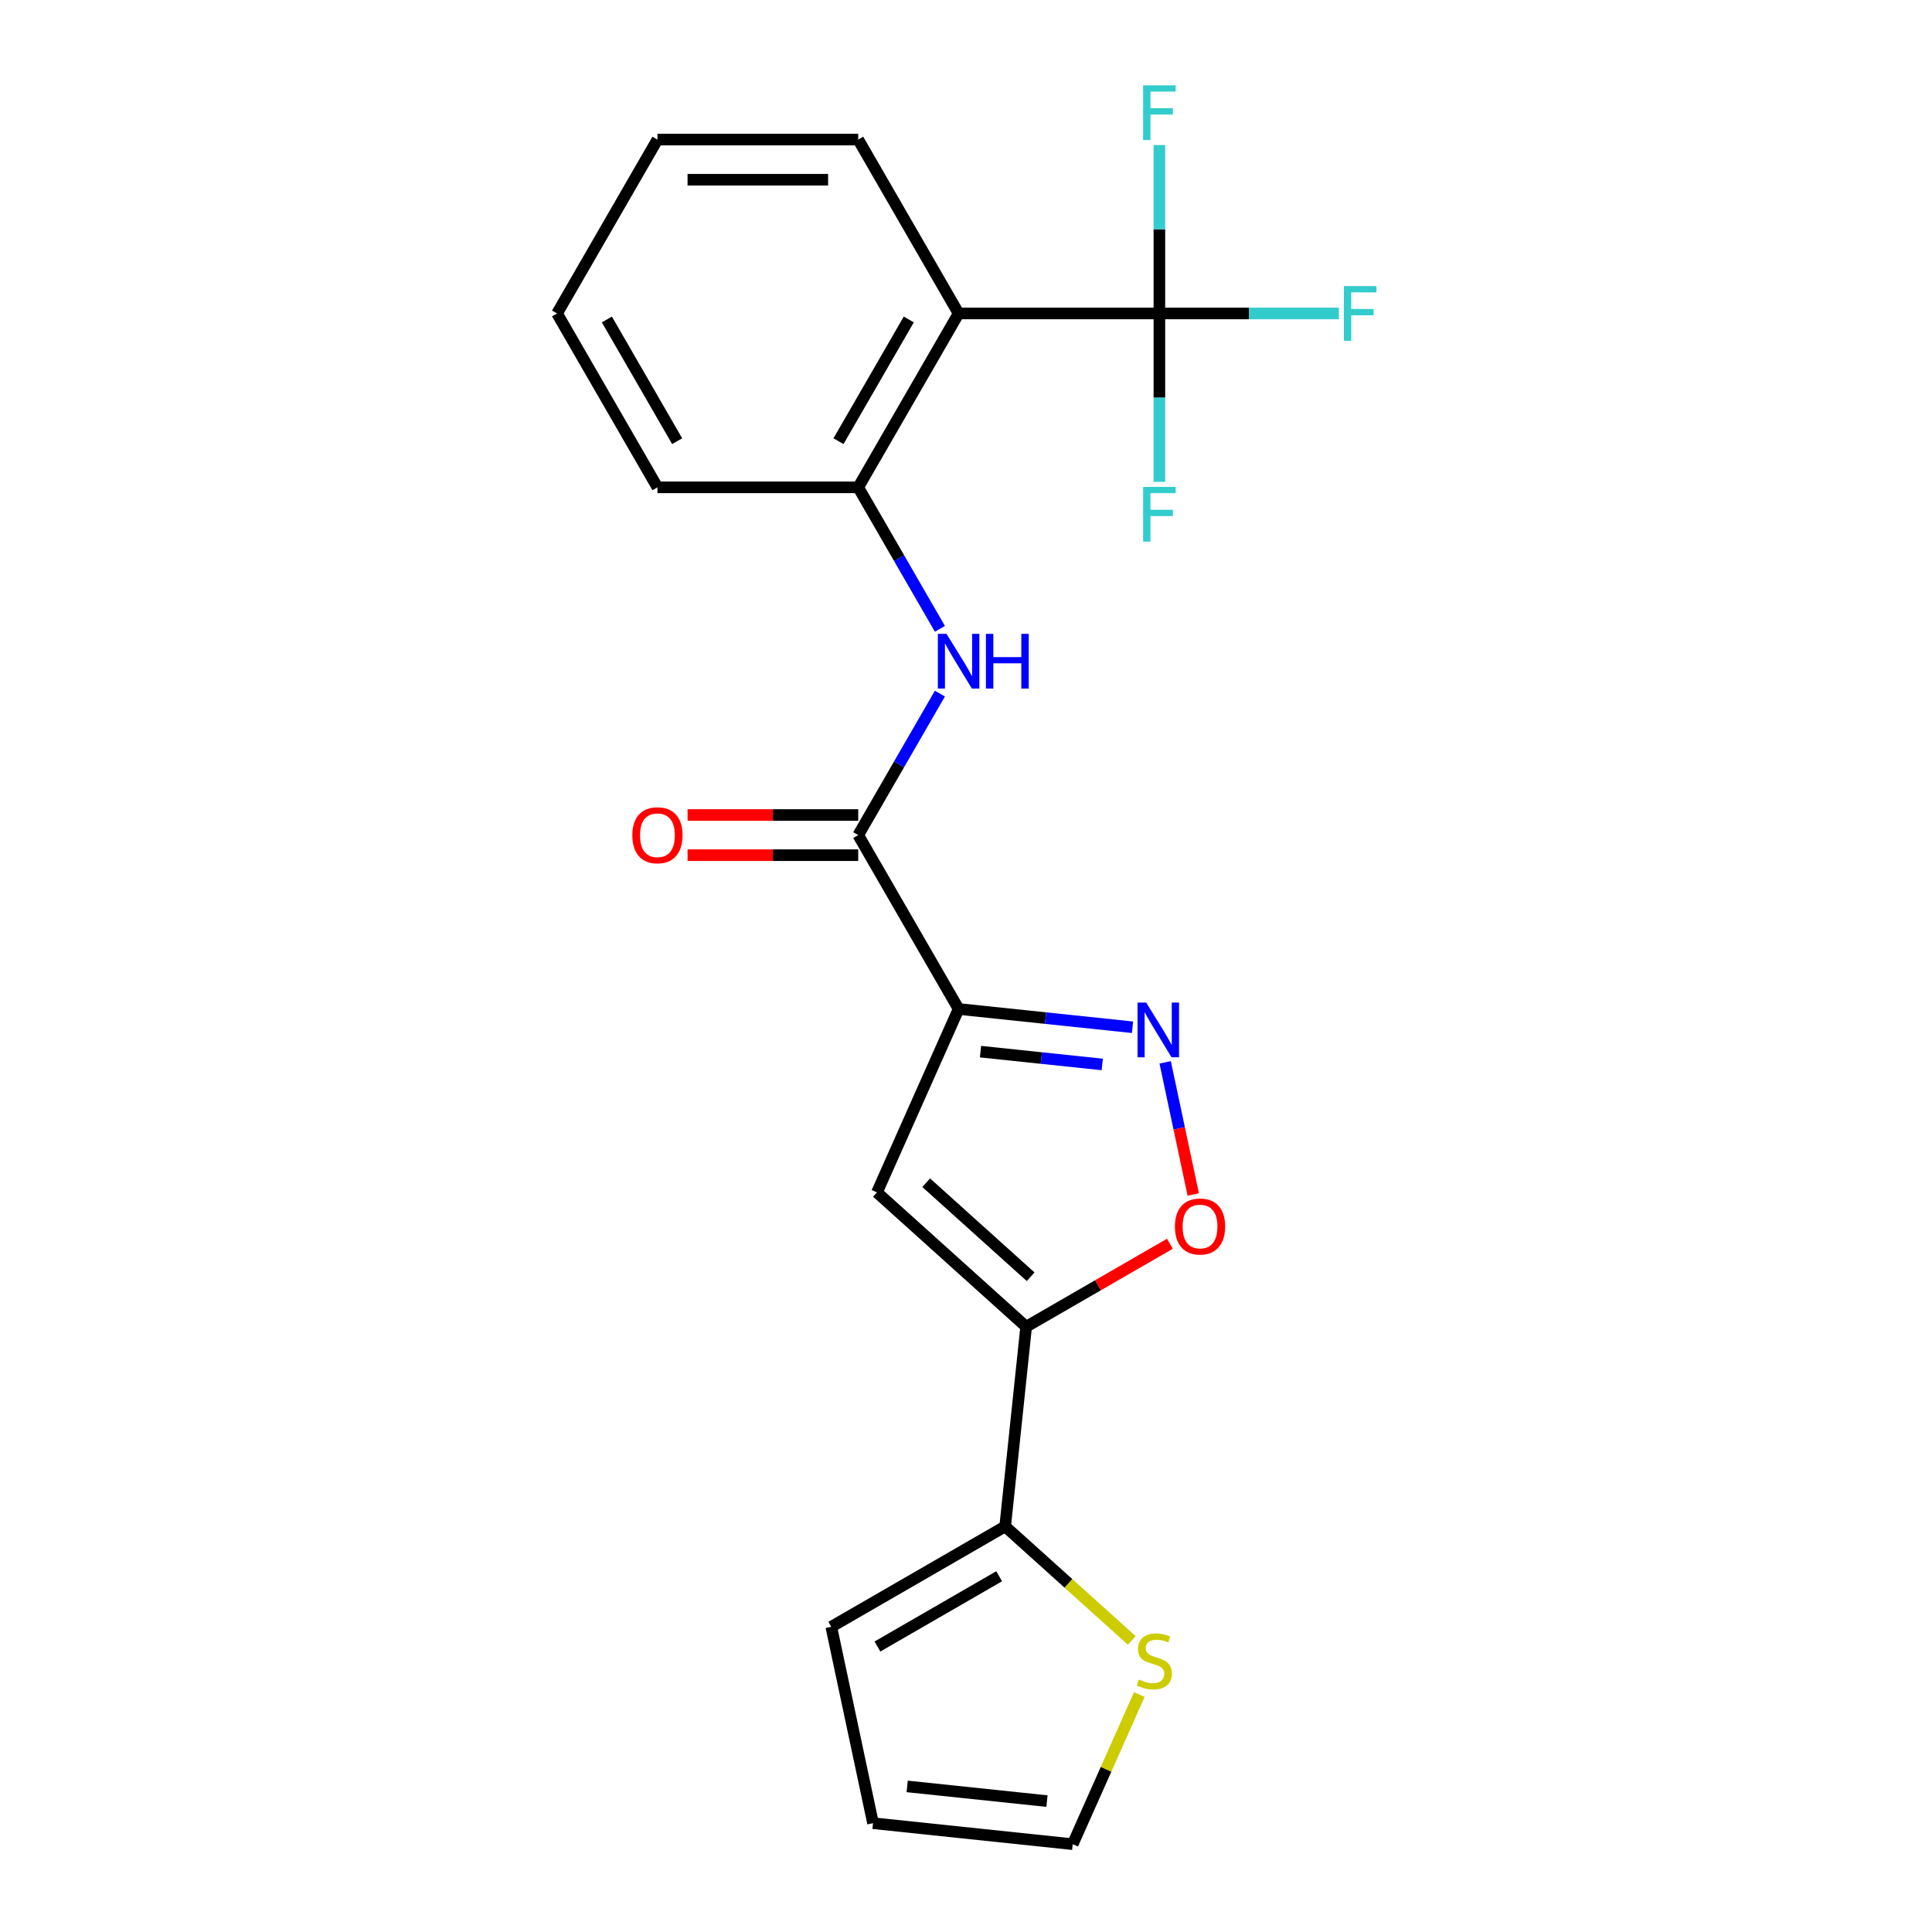 <?xml version='1.0' encoding='iso-8859-1'?>
<svg version='1.1' baseProfile='full'
              xmlns='http://www.w3.org/2000/svg'
                      xmlns:rdkit='http://www.rdkit.org/xml'
                      xmlns:xlink='http://www.w3.org/1999/xlink'
                  xml:space='preserve'
width='1000px' height='1000px' viewBox='0 0 1000 1000'>
<!-- END OF HEADER -->
<rect style='opacity:1.0;fill:#FFFFFF;stroke:none' width='1000' height='1000' x='0' y='0'> </rect>
<path class='bond-1' d='M 496.173,522.243 L 453.905,617.181' style='fill:none;fill-rule:evenodd;stroke:#000000;stroke-width:6px;stroke-linecap:butt;stroke-linejoin:miter;stroke-opacity:1' />
<path class='bond-2' d='M 496.173,522.243 L 541.181,526.974' style='fill:none;fill-rule:evenodd;stroke:#000000;stroke-width:6px;stroke-linecap:butt;stroke-linejoin:miter;stroke-opacity:1' />
<path class='bond-2' d='M 541.181,526.974 L 586.188,531.704' style='fill:none;fill-rule:evenodd;stroke:#0000FF;stroke-width:6px;stroke-linecap:butt;stroke-linejoin:miter;stroke-opacity:1' />
<path class='bond-2' d='M 507.503,544.333 L 539.008,547.644' style='fill:none;fill-rule:evenodd;stroke:#000000;stroke-width:6px;stroke-linecap:butt;stroke-linejoin:miter;stroke-opacity:1' />
<path class='bond-2' d='M 539.008,547.644 L 570.513,550.955' style='fill:none;fill-rule:evenodd;stroke:#0000FF;stroke-width:6px;stroke-linecap:butt;stroke-linejoin:miter;stroke-opacity:1' />
<path class='bond-4' d='M 496.173,522.243 L 444.212,432.244' style='fill:none;fill-rule:evenodd;stroke:#000000;stroke-width:6px;stroke-linecap:butt;stroke-linejoin:miter;stroke-opacity:1' />
<path class='bond-0' d='M 531.134,686.718 L 453.905,617.181' style='fill:none;fill-rule:evenodd;stroke:#000000;stroke-width:6px;stroke-linecap:butt;stroke-linejoin:miter;stroke-opacity:1' />
<path class='bond-0' d='M 533.457,660.841 L 479.396,612.165' style='fill:none;fill-rule:evenodd;stroke:#000000;stroke-width:6px;stroke-linecap:butt;stroke-linejoin:miter;stroke-opacity:1' />
<path class='bond-8' d='M 531.134,686.718 L 520.271,790.071' style='fill:none;fill-rule:evenodd;stroke:#000000;stroke-width:6px;stroke-linecap:butt;stroke-linejoin:miter;stroke-opacity:1' />
<path class='bond-22' d='M 531.134,686.718 L 568.334,665.24' style='fill:none;fill-rule:evenodd;stroke:#000000;stroke-width:6px;stroke-linecap:butt;stroke-linejoin:miter;stroke-opacity:1' />
<path class='bond-22' d='M 568.334,665.24 L 605.535,643.762' style='fill:none;fill-rule:evenodd;stroke:#FF0000;stroke-width:6px;stroke-linecap:butt;stroke-linejoin:miter;stroke-opacity:1' />
<path class='bond-6' d='M 603.088,549.864 L 610.358,584.066' style='fill:none;fill-rule:evenodd;stroke:#0000FF;stroke-width:6px;stroke-linecap:butt;stroke-linejoin:miter;stroke-opacity:1' />
<path class='bond-6' d='M 610.358,584.066 L 617.628,618.267' style='fill:none;fill-rule:evenodd;stroke:#FF0000;stroke-width:6px;stroke-linecap:butt;stroke-linejoin:miter;stroke-opacity:1' />
<path class='bond-3' d='M 600.095,162.247 L 496.173,162.247' style='fill:none;fill-rule:evenodd;stroke:#000000;stroke-width:6px;stroke-linecap:butt;stroke-linejoin:miter;stroke-opacity:1' />
<path class='bond-15' d='M 600.095,162.247 L 646.547,162.247' style='fill:none;fill-rule:evenodd;stroke:#000000;stroke-width:6px;stroke-linecap:butt;stroke-linejoin:miter;stroke-opacity:1' />
<path class='bond-15' d='M 646.547,162.247 L 692.999,162.247' style='fill:none;fill-rule:evenodd;stroke:#33CCCC;stroke-width:6px;stroke-linecap:butt;stroke-linejoin:miter;stroke-opacity:1' />
<path class='bond-16' d='M 600.095,162.247 L 600.095,205.829' style='fill:none;fill-rule:evenodd;stroke:#000000;stroke-width:6px;stroke-linecap:butt;stroke-linejoin:miter;stroke-opacity:1' />
<path class='bond-16' d='M 600.095,205.829 L 600.095,249.411' style='fill:none;fill-rule:evenodd;stroke:#33CCCC;stroke-width:6px;stroke-linecap:butt;stroke-linejoin:miter;stroke-opacity:1' />
<path class='bond-17' d='M 600.095,162.247 L 600.095,118.665' style='fill:none;fill-rule:evenodd;stroke:#000000;stroke-width:6px;stroke-linecap:butt;stroke-linejoin:miter;stroke-opacity:1' />
<path class='bond-17' d='M 600.095,118.665 L 600.095,75.083' style='fill:none;fill-rule:evenodd;stroke:#33CCCC;stroke-width:6px;stroke-linecap:butt;stroke-linejoin:miter;stroke-opacity:1' />
<path class='bond-7' d='M 444.212,432.244 L 465.355,395.623' style='fill:none;fill-rule:evenodd;stroke:#000000;stroke-width:6px;stroke-linecap:butt;stroke-linejoin:miter;stroke-opacity:1' />
<path class='bond-7' d='M 465.355,395.623 L 486.498,359.003' style='fill:none;fill-rule:evenodd;stroke:#0000FF;stroke-width:6px;stroke-linecap:butt;stroke-linejoin:miter;stroke-opacity:1' />
<path class='bond-11' d='M 444.212,421.852 L 400.051,421.852' style='fill:none;fill-rule:evenodd;stroke:#000000;stroke-width:6px;stroke-linecap:butt;stroke-linejoin:miter;stroke-opacity:1' />
<path class='bond-11' d='M 400.051,421.852 L 355.889,421.852' style='fill:none;fill-rule:evenodd;stroke:#FF0000;stroke-width:6px;stroke-linecap:butt;stroke-linejoin:miter;stroke-opacity:1' />
<path class='bond-11' d='M 444.212,442.636 L 400.051,442.636' style='fill:none;fill-rule:evenodd;stroke:#000000;stroke-width:6px;stroke-linecap:butt;stroke-linejoin:miter;stroke-opacity:1' />
<path class='bond-11' d='M 400.051,442.636 L 355.889,442.636' style='fill:none;fill-rule:evenodd;stroke:#FF0000;stroke-width:6px;stroke-linecap:butt;stroke-linejoin:miter;stroke-opacity:1' />
<path class='bond-5' d='M 496.173,162.247 L 444.212,252.246' style='fill:none;fill-rule:evenodd;stroke:#000000;stroke-width:6px;stroke-linecap:butt;stroke-linejoin:miter;stroke-opacity:1' />
<path class='bond-5' d='M 470.38,165.354 L 434.007,228.354' style='fill:none;fill-rule:evenodd;stroke:#000000;stroke-width:6px;stroke-linecap:butt;stroke-linejoin:miter;stroke-opacity:1' />
<path class='bond-18' d='M 496.173,162.247 L 444.212,72.248' style='fill:none;fill-rule:evenodd;stroke:#000000;stroke-width:6px;stroke-linecap:butt;stroke-linejoin:miter;stroke-opacity:1' />
<path class='bond-9' d='M 486.498,325.487 L 465.355,288.866' style='fill:none;fill-rule:evenodd;stroke:#0000FF;stroke-width:6px;stroke-linecap:butt;stroke-linejoin:miter;stroke-opacity:1' />
<path class='bond-9' d='M 465.355,288.866 L 444.212,252.246' style='fill:none;fill-rule:evenodd;stroke:#000000;stroke-width:6px;stroke-linecap:butt;stroke-linejoin:miter;stroke-opacity:1' />
<path class='bond-10' d='M 520.271,790.071 L 553.046,819.582' style='fill:none;fill-rule:evenodd;stroke:#000000;stroke-width:6px;stroke-linecap:butt;stroke-linejoin:miter;stroke-opacity:1' />
<path class='bond-10' d='M 553.046,819.582 L 585.822,849.093' style='fill:none;fill-rule:evenodd;stroke:#CCCC00;stroke-width:6px;stroke-linecap:butt;stroke-linejoin:miter;stroke-opacity:1' />
<path class='bond-12' d='M 520.271,790.071 L 430.272,842.032' style='fill:none;fill-rule:evenodd;stroke:#000000;stroke-width:6px;stroke-linecap:butt;stroke-linejoin:miter;stroke-opacity:1' />
<path class='bond-12' d='M 517.163,815.865 L 454.164,852.237' style='fill:none;fill-rule:evenodd;stroke:#000000;stroke-width:6px;stroke-linecap:butt;stroke-linejoin:miter;stroke-opacity:1' />
<path class='bond-19' d='M 444.212,252.246 L 340.29,252.246' style='fill:none;fill-rule:evenodd;stroke:#000000;stroke-width:6px;stroke-linecap:butt;stroke-linejoin:miter;stroke-opacity:1' />
<path class='bond-13' d='M 589.718,877.086 L 572.475,915.816' style='fill:none;fill-rule:evenodd;stroke:#CCCC00;stroke-width:6px;stroke-linecap:butt;stroke-linejoin:miter;stroke-opacity:1' />
<path class='bond-13' d='M 572.475,915.816 L 555.231,954.545' style='fill:none;fill-rule:evenodd;stroke:#000000;stroke-width:6px;stroke-linecap:butt;stroke-linejoin:miter;stroke-opacity:1' />
<path class='bond-14' d='M 430.272,842.032 L 451.878,943.683' style='fill:none;fill-rule:evenodd;stroke:#000000;stroke-width:6px;stroke-linecap:butt;stroke-linejoin:miter;stroke-opacity:1' />
<path class='bond-23' d='M 555.231,954.545 L 451.878,943.683' style='fill:none;fill-rule:evenodd;stroke:#000000;stroke-width:6px;stroke-linecap:butt;stroke-linejoin:miter;stroke-opacity:1' />
<path class='bond-23' d='M 541.901,932.245 L 469.554,924.642' style='fill:none;fill-rule:evenodd;stroke:#000000;stroke-width:6px;stroke-linecap:butt;stroke-linejoin:miter;stroke-opacity:1' />
<path class='bond-24' d='M 444.212,72.248 L 340.29,72.248' style='fill:none;fill-rule:evenodd;stroke:#000000;stroke-width:6px;stroke-linecap:butt;stroke-linejoin:miter;stroke-opacity:1' />
<path class='bond-24' d='M 428.624,93.032 L 355.879,93.032' style='fill:none;fill-rule:evenodd;stroke:#000000;stroke-width:6px;stroke-linecap:butt;stroke-linejoin:miter;stroke-opacity:1' />
<path class='bond-21' d='M 340.29,252.246 L 288.33,162.247' style='fill:none;fill-rule:evenodd;stroke:#000000;stroke-width:6px;stroke-linecap:butt;stroke-linejoin:miter;stroke-opacity:1' />
<path class='bond-21' d='M 350.496,228.354 L 314.123,165.354' style='fill:none;fill-rule:evenodd;stroke:#000000;stroke-width:6px;stroke-linecap:butt;stroke-linejoin:miter;stroke-opacity:1' />
<path class='bond-20' d='M 340.29,72.248 L 288.33,162.247' style='fill:none;fill-rule:evenodd;stroke:#000000;stroke-width:6px;stroke-linecap:butt;stroke-linejoin:miter;stroke-opacity:1' />
<path  class='atom-3' d='M 593.266 518.946
L 602.546 533.946
Q 603.466 535.426, 604.946 538.106
Q 606.426 540.786, 606.506 540.946
L 606.506 518.946
L 610.266 518.946
L 610.266 547.266
L 606.386 547.266
L 596.426 530.866
Q 595.266 528.946, 594.026 526.746
Q 592.826 524.546, 592.466 523.866
L 592.466 547.266
L 588.786 547.266
L 588.786 518.946
L 593.266 518.946
' fill='#0000FF'/>
<path  class='atom-7' d='M 608.133 634.837
Q 608.133 628.037, 611.493 624.237
Q 614.853 620.437, 621.133 620.437
Q 627.413 620.437, 630.773 624.237
Q 634.133 628.037, 634.133 634.837
Q 634.133 641.717, 630.733 645.637
Q 627.333 649.517, 621.133 649.517
Q 614.893 649.517, 611.493 645.637
Q 608.133 641.757, 608.133 634.837
M 621.133 646.317
Q 625.453 646.317, 627.773 643.437
Q 630.133 640.517, 630.133 634.837
Q 630.133 629.277, 627.773 626.477
Q 625.453 623.637, 621.133 623.637
Q 616.813 623.637, 614.453 626.437
Q 612.133 629.237, 612.133 634.837
Q 612.133 640.557, 614.453 643.437
Q 616.813 646.317, 621.133 646.317
' fill='#FF0000'/>
<path  class='atom-8' d='M 489.913 328.085
L 499.193 343.085
Q 500.113 344.565, 501.593 347.245
Q 503.073 349.925, 503.153 350.085
L 503.153 328.085
L 506.913 328.085
L 506.913 356.405
L 503.033 356.405
L 493.073 340.005
Q 491.913 338.085, 490.673 335.885
Q 489.473 333.685, 489.113 333.005
L 489.113 356.405
L 485.433 356.405
L 485.433 328.085
L 489.913 328.085
' fill='#0000FF'/>
<path  class='atom-8' d='M 510.313 328.085
L 514.153 328.085
L 514.153 340.125
L 528.633 340.125
L 528.633 328.085
L 532.473 328.085
L 532.473 356.405
L 528.633 356.405
L 528.633 343.325
L 514.153 343.325
L 514.153 356.405
L 510.313 356.405
L 510.313 328.085
' fill='#0000FF'/>
<path  class='atom-11' d='M 589.5 869.328
Q 589.82 869.448, 591.14 870.008
Q 592.46 870.568, 593.9 870.928
Q 595.38 871.248, 596.82 871.248
Q 599.5 871.248, 601.06 869.968
Q 602.62 868.648, 602.62 866.368
Q 602.62 864.808, 601.82 863.848
Q 601.06 862.888, 599.86 862.368
Q 598.66 861.848, 596.66 861.248
Q 594.14 860.488, 592.62 859.768
Q 591.14 859.048, 590.06 857.528
Q 589.02 856.008, 589.02 853.448
Q 589.02 849.888, 591.42 847.688
Q 593.86 845.488, 598.66 845.488
Q 601.94 845.488, 605.66 847.048
L 604.74 850.128
Q 601.34 848.728, 598.78 848.728
Q 596.02 848.728, 594.5 849.888
Q 592.98 851.008, 593.02 852.968
Q 593.02 854.488, 593.78 855.408
Q 594.58 856.328, 595.7 856.848
Q 596.86 857.368, 598.78 857.968
Q 601.34 858.768, 602.86 859.568
Q 604.38 860.368, 605.46 862.008
Q 606.58 863.608, 606.58 866.368
Q 606.58 870.288, 603.94 872.408
Q 601.34 874.488, 596.98 874.488
Q 594.46 874.488, 592.54 873.928
Q 590.66 873.408, 588.42 872.488
L 589.5 869.328
' fill='#CCCC00'/>
<path  class='atom-12' d='M 327.29 432.324
Q 327.29 425.524, 330.65 421.724
Q 334.01 417.924, 340.29 417.924
Q 346.57 417.924, 349.93 421.724
Q 353.29 425.524, 353.29 432.324
Q 353.29 439.204, 349.89 443.124
Q 346.49 447.004, 340.29 447.004
Q 334.05 447.004, 330.65 443.124
Q 327.29 439.244, 327.29 432.324
M 340.29 443.804
Q 344.61 443.804, 346.93 440.924
Q 349.29 438.004, 349.29 432.324
Q 349.29 426.764, 346.93 423.964
Q 344.61 421.124, 340.29 421.124
Q 335.97 421.124, 333.61 423.924
Q 331.29 426.724, 331.29 432.324
Q 331.29 438.044, 333.61 440.924
Q 335.97 443.804, 340.29 443.804
' fill='#FF0000'/>
<path  class='atom-16' d='M 695.597 148.087
L 712.437 148.087
L 712.437 151.327
L 699.397 151.327
L 699.397 159.927
L 710.997 159.927
L 710.997 163.207
L 699.397 163.207
L 699.397 176.407
L 695.597 176.407
L 695.597 148.087
' fill='#33CCCC'/>
<path  class='atom-17' d='M 591.675 252.009
L 608.515 252.009
L 608.515 255.249
L 595.475 255.249
L 595.475 263.849
L 607.075 263.849
L 607.075 267.129
L 595.475 267.129
L 595.475 280.329
L 591.675 280.329
L 591.675 252.009
' fill='#33CCCC'/>
<path  class='atom-18' d='M 591.675 44.165
L 608.515 44.165
L 608.515 47.405
L 595.475 47.405
L 595.475 56.005
L 607.075 56.005
L 607.075 59.285
L 595.475 59.285
L 595.475 72.485
L 591.675 72.485
L 591.675 44.165
' fill='#33CCCC'/>
</svg>

